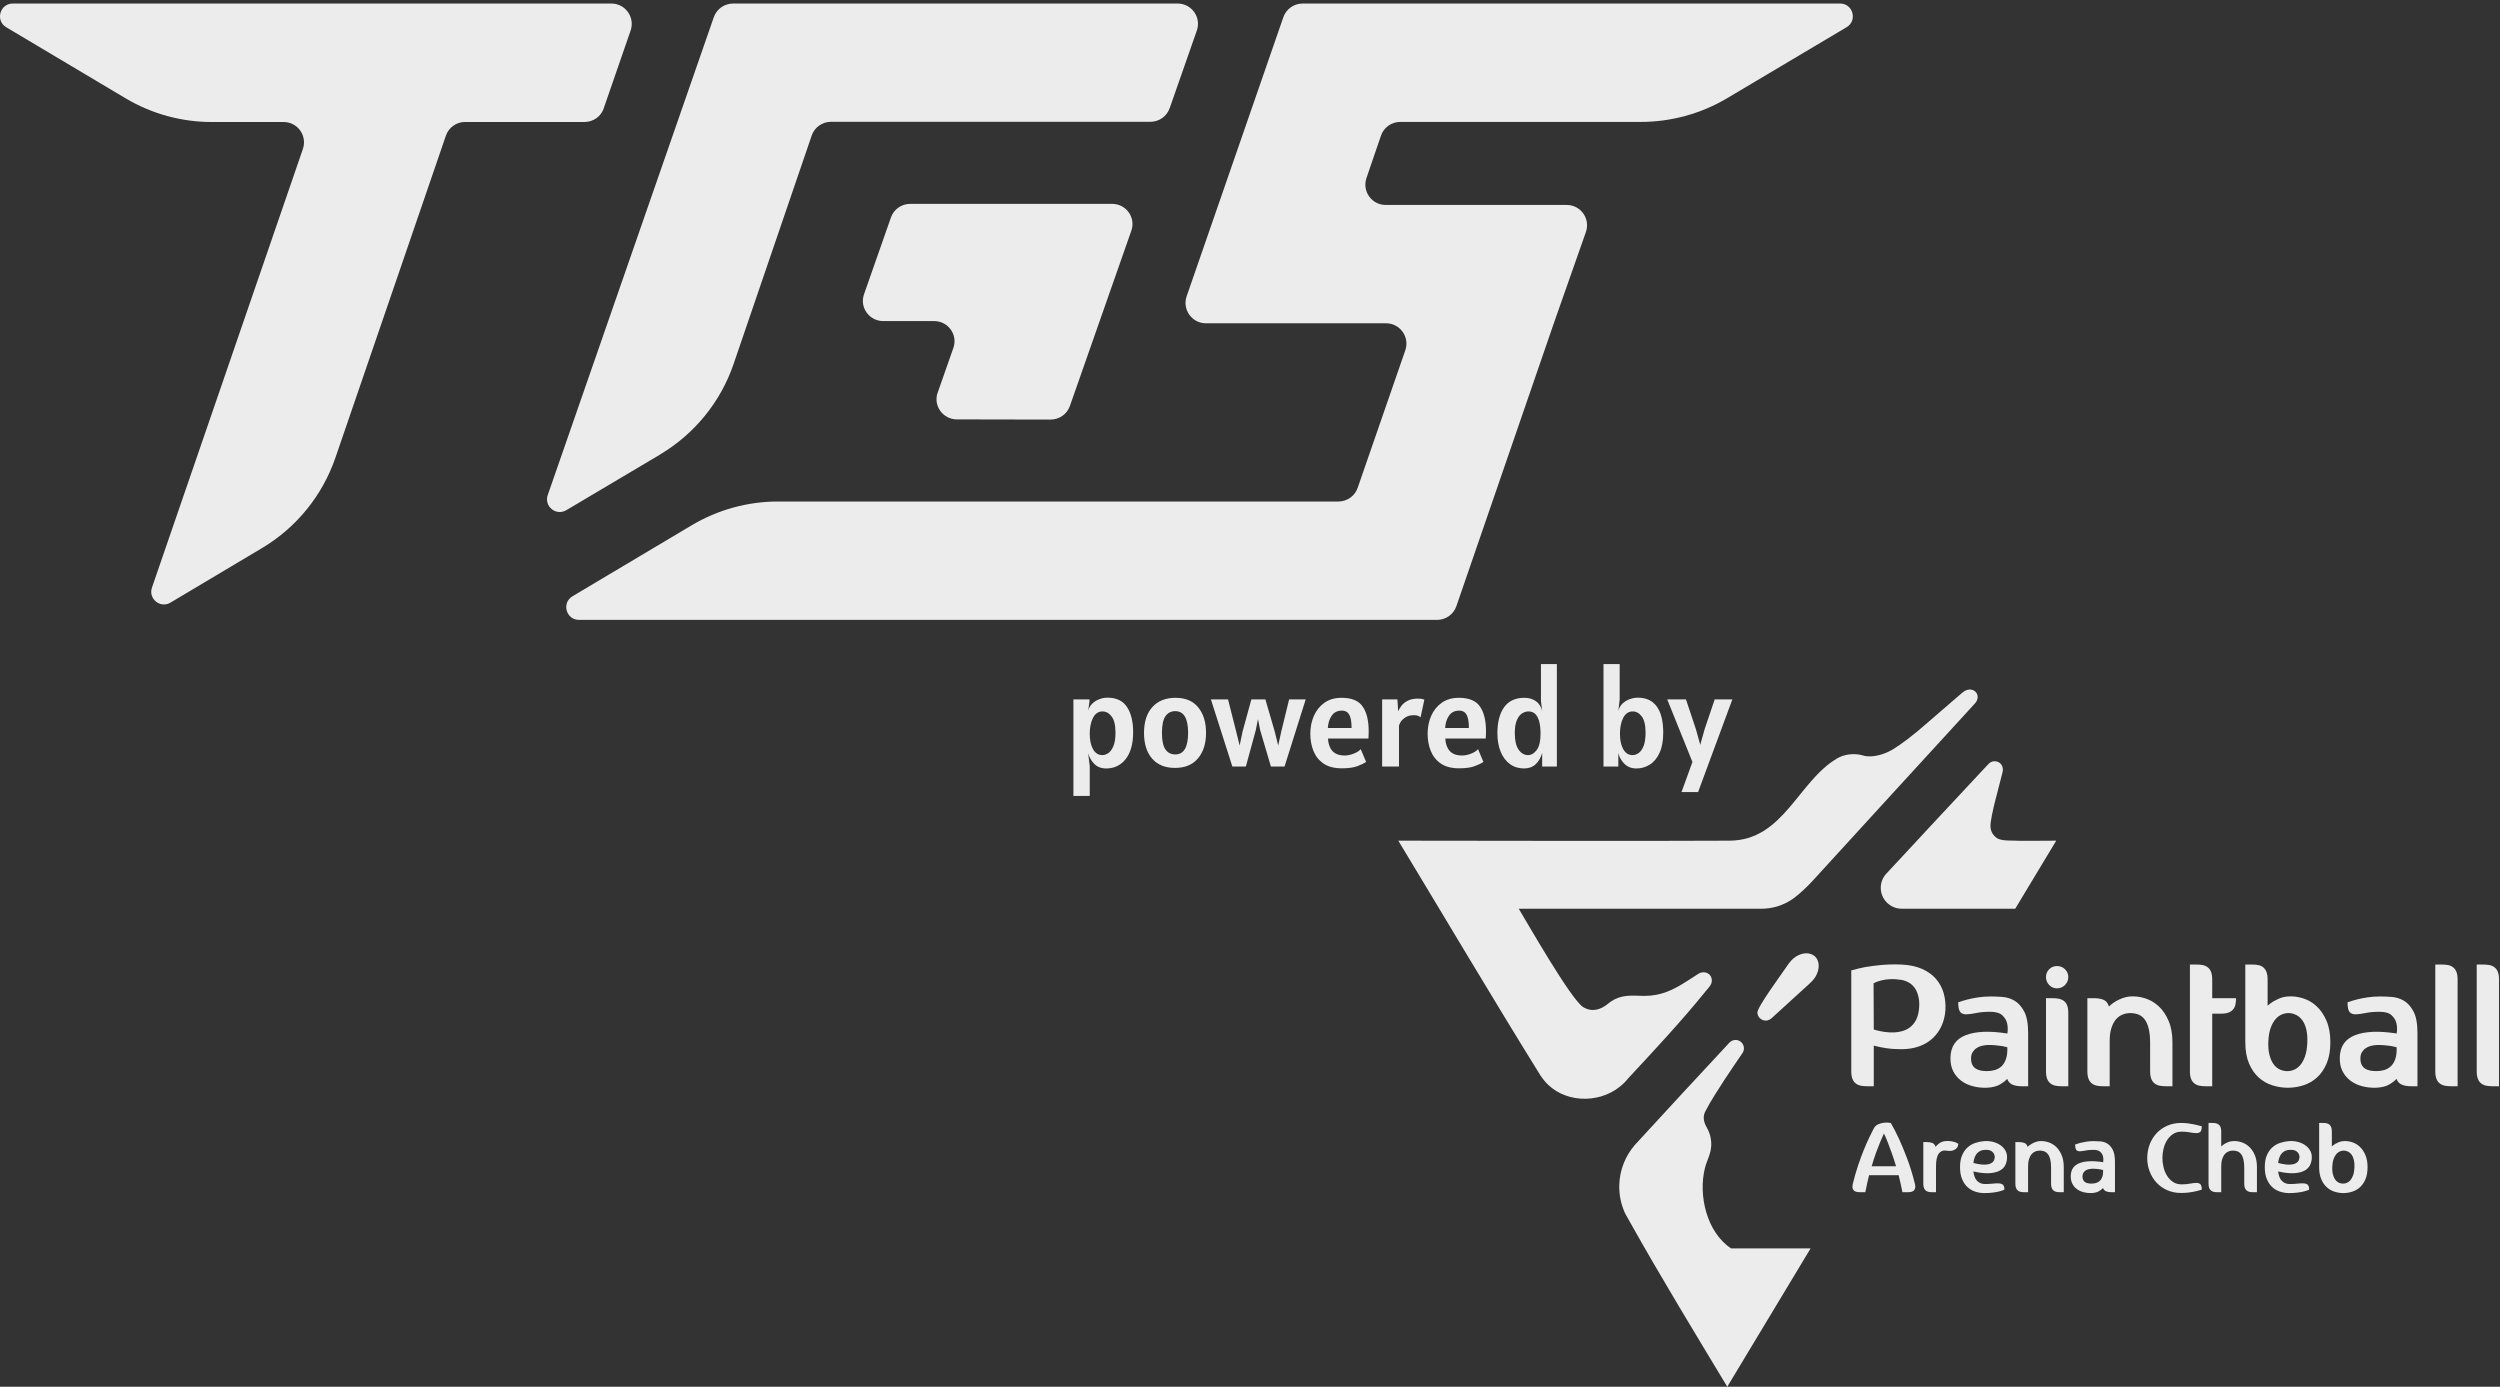 <svg width="649" height="360" viewBox="0 0 649 360" fill="none" xmlns="http://www.w3.org/2000/svg">
<rect x="0" y="0" width="649" height="360" fill="#333333" stroke="none"/>
<path d="M488.244 230.467C488.244 233.466 490.674 235.898 493.673 235.9C496.624 235.9 499.573 235.906 502.523 235.906H523.152C526.701 230.016 530.248 224.127 533.795 218.238C529.629 218.238 525.332 218.358 521.18 218.191C519.713 218.155 518.913 217.849 518.57 217.675C517.47 217.02 516.724 215.837 516.724 214.463C516.724 211.748 519.151 203.53 519.885 200.357C520.2 198.985 519.344 197.674 517.891 197.617C517.089 197.585 516.581 197.925 516.066 198.479C507.22 207.96 498.36 217.431 489.554 226.949C488.739 227.894 488.244 229.12 488.244 230.467Z" fill="#ECECEC"/>
<path d="M442.596 303.243C443.101 301.225 444.142 299.595 444.237 297.417C444.307 295.794 443.918 294.165 443.093 292.734C442.251 291.27 441.917 289.785 442.855 288.236C443.379 287.177 444.264 285.674 445.306 284.004C448.271 279.256 452.393 273.305 452.393 273.305C452.612 272.958 452.737 272.547 452.73 272.106C452.725 271.902 452.684 271.708 452.629 271.522C452.355 270.612 451.511 269.952 450.514 269.97C449.994 269.979 449.528 270.177 449.158 270.488C449.101 270.536 449.04 270.582 448.987 270.636C440.823 279.397 432.693 288.189 424.601 297.018L424.458 297.176C422.015 299.963 420.488 303.584 420.364 307.577C420.282 310.256 420.856 312.798 421.916 315.072L423.141 317.252C431.24 331.684 439.859 345.825 448.397 360C455.608 348.031 462.818 336.061 470.028 324.091H449.403C443.054 319.911 440.834 310.295 442.596 303.243Z" fill="#ECECEC"/>
<path d="M421.613 281.125C421.981 280.76 422.323 280.373 422.651 279.968C429.635 272.44 436.438 265.181 442.907 257.184C443.526 256.428 444.393 255.627 444.393 254.577C444.393 252.69 442.449 251.826 440.891 252.804C437.799 254.754 434.979 256.865 431.428 257.899C427.032 259.176 424.491 258 421.171 258.716C419.807 259.012 418.509 259.642 417.387 260.611C415.447 262.184 413.245 262.797 411.009 261.453C407.865 259.586 396.044 238.831 394.267 235.904H457.408C457.943 235.9 458.468 235.859 458.987 235.798C461.493 235.497 463.79 234.543 465.726 233.122C467.23 232.019 469.312 230.045 470.679 228.525C470.697 228.504 470.718 228.486 470.737 228.465L470.767 228.432C484.743 213.171 498.682 197.862 512.684 182.627C512.688 182.619 512.696 182.612 512.702 182.604C514.731 180.339 511.978 177.55 509.344 179.877L505.791 182.945L500.494 187.517C496.539 191.013 493.556 193.206 491.313 194.584C490.58 195.013 489.899 195.318 489.248 195.572C487.677 196.184 485.267 196.678 483.597 196.11C481.393 195.467 478.762 195.753 476.771 196.97C466.74 202.989 462.938 218.157 449.004 218.238C420.349 218.378 391.659 218.238 363 218.238C374.156 236.68 387.798 259.687 399.895 279.184C400.213 279.647 400.559 280.119 400.906 280.539C405.635 286.287 414.72 286.669 420.387 282.198C420.813 281.86 421.227 281.507 421.613 281.125Z" fill="#ECECEC"/>
<path d="M470.271 247.732C468.68 247.068 466.483 247.709 464.924 249.446C464.514 249.904 463.99 250.618 463.441 251.458L463.44 251.456C462.253 253.226 456.146 261.484 456.221 262.877C456.278 264.005 457.187 264.917 458.335 264.944C458.719 264.952 459.077 264.853 459.394 264.684C459.573 264.591 459.742 264.48 459.887 264.343L469.786 255.316C469.786 255.316 470.502 254.614 470.583 254.524C471.21 253.824 471.638 253.037 471.887 252.25C472.377 250.711 472.147 249.167 471.114 248.24C470.864 248.014 470.574 247.858 470.271 247.732Z" fill="#ECECEC"/>
<path d="M498.108 262.462C498.305 261.055 498.288 259.854 498.058 258.856C497.83 257.858 497.486 257.047 497.029 256.427C496.571 255.805 496.03 255.33 495.41 255.004C494.788 254.676 494.166 254.463 493.545 254.365C492.465 254.202 491.492 254.145 490.626 254.194C489.758 254.242 489.014 254.35 488.394 254.513C487.674 254.676 487.019 254.921 486.432 255.249L486.382 255.201L486.432 267.269C488.394 267.858 490.192 268.104 491.828 268.005C492.515 267.974 493.201 267.858 493.888 267.663C494.576 267.466 495.205 267.156 495.778 266.73C496.35 266.306 496.84 265.749 497.25 265.062C497.659 264.374 497.944 263.509 498.108 262.462ZM493.545 250.392C495.671 250.489 497.486 250.874 498.991 251.544C500.495 252.216 501.706 253.09 502.623 254.169C503.537 255.249 504.192 256.484 504.585 257.873C504.977 259.265 505.124 260.728 505.026 262.265C504.929 263.673 504.61 264.989 504.069 266.215C503.53 267.442 502.785 268.513 501.837 269.428C500.889 270.344 499.718 271.066 498.329 271.587C496.938 272.111 495.344 272.373 493.545 272.373C492.105 272.373 490.798 272.282 489.62 272.102C488.442 271.923 487.378 271.703 486.432 271.441V281.989H484.665C484.076 281.989 483.535 281.94 483.045 281.842C482.554 281.744 482.12 281.547 481.744 281.253C481.369 280.959 481.082 280.559 480.887 280.051C480.69 279.545 480.592 278.897 480.592 278.113V251.912C481.737 251.586 482.979 251.292 484.321 251.029C485.466 250.833 486.824 250.662 488.394 250.513C489.964 250.368 491.681 250.326 493.545 250.392Z" fill="#ECECEC"/>
<path d="M515.81 278.063C516.497 278.063 517.167 277.973 517.822 277.793C518.475 277.614 519.057 277.295 519.565 276.837C520.069 276.379 520.463 275.749 520.741 274.947C521.019 274.146 521.141 273.125 521.109 271.881C520.651 271.75 520.145 271.636 519.589 271.537C519.129 271.472 518.573 271.408 517.92 271.341C517.266 271.275 516.561 271.26 515.81 271.292C515.352 271.325 514.886 271.399 514.412 271.513C513.937 271.628 513.495 271.824 513.088 272.102C512.678 272.38 512.343 272.733 512.081 273.156C511.818 273.583 511.689 274.121 511.689 274.776C511.689 275.431 511.794 275.97 512.008 276.395C512.22 276.82 512.514 277.156 512.891 277.4C513.267 277.647 513.708 277.818 514.215 277.916C514.723 278.013 515.253 278.063 515.81 278.063ZM516.889 258.683C517.739 258.683 518.72 258.723 519.834 258.806C520.945 258.887 521.992 259.214 522.973 259.785C523.954 260.359 524.79 261.291 525.476 262.583C526.163 263.876 526.507 265.732 526.507 268.152V281.989H524.79C523.906 281.989 523.137 281.858 522.482 281.596C521.829 281.335 521.354 280.827 521.061 280.075C520.667 280.533 520.045 281.015 519.195 281.523C518.345 282.029 517.185 282.315 515.713 282.381C514.502 282.414 513.324 282.283 512.179 281.989C511.034 281.694 510.02 281.221 509.138 280.566C508.255 279.911 507.559 279.086 507.052 278.088C506.545 277.091 506.308 275.904 506.341 274.529C506.406 271.652 507.738 269.714 510.339 268.717C512.939 267.719 516.53 267.58 521.109 268.299C521.273 267.285 521.24 266.354 521.011 265.503C520.815 264.784 520.398 264.129 519.76 263.54C519.123 262.951 518.083 262.656 516.644 262.656C515.271 262.656 514.069 262.763 513.038 262.976C512.008 263.19 511.148 263.302 510.462 263.319C509.775 263.335 509.251 263.14 508.892 262.73C508.531 262.321 508.353 261.478 508.353 260.203C509.072 259.942 509.873 259.697 510.756 259.468C511.509 259.272 512.407 259.093 513.455 258.928C514.502 258.764 515.646 258.683 516.889 258.683Z" fill="#ECECEC"/>
<path d="M532.856 259.125H531.139V278.113C531.139 278.897 531.236 279.543 531.433 280.051C531.63 280.559 531.915 280.958 532.292 281.253C532.668 281.547 533.102 281.744 533.592 281.842C534.082 281.939 534.623 281.989 535.212 281.989H536.929V262.951C536.929 262.165 536.831 261.521 536.634 261.013C536.437 260.507 536.151 260.115 535.775 259.835C535.399 259.559 534.965 259.37 534.475 259.272C533.984 259.173 533.445 259.125 532.856 259.125ZM533.984 256.572C533.2 256.572 532.528 256.287 531.972 255.714C531.417 255.142 531.139 254.446 531.139 253.629C531.139 252.843 531.417 252.175 531.972 251.617C532.528 251.062 533.2 250.784 533.984 250.784C534.801 250.784 535.497 251.062 536.069 251.617C536.642 252.175 536.929 252.843 536.929 253.629C536.929 254.446 536.642 255.142 536.069 255.714C535.497 256.287 534.801 256.572 533.984 256.572Z" fill="#ECECEC"/>
<path d="M552.923 258.683C554.198 258.585 555.499 258.74 556.824 259.149C558.149 259.559 559.333 260.246 560.38 261.21C561.428 262.175 562.285 263.435 562.957 264.987C563.627 266.542 563.964 268.397 563.964 270.556V281.989H562.246C561.656 281.989 561.117 281.939 560.625 281.842C560.136 281.744 559.701 281.547 559.326 281.253C558.95 280.958 558.663 280.559 558.466 280.051C558.271 279.543 558.174 278.897 558.174 278.113V270.801C558.174 269.297 558.05 268.046 557.805 267.048C557.559 266.051 557.217 265.257 556.775 264.668C556.333 264.08 555.818 263.662 555.229 263.417C554.64 263.172 554.003 263.034 553.315 263.001C552.628 262.969 551.942 263.065 551.255 263.295C550.569 263.524 549.962 263.916 549.44 264.473C548.916 265.029 548.491 265.782 548.165 266.73C547.836 267.679 547.674 268.856 547.674 270.262V281.989H545.956C545.367 281.989 544.827 281.939 544.337 281.842C543.846 281.744 543.411 281.547 543.036 281.253C542.66 280.958 542.375 280.559 542.178 280.051C541.981 279.543 541.884 278.897 541.884 278.113V259.125H543.601C544.549 259.125 545.367 259.265 546.054 259.541C546.741 259.819 547.215 260.4 547.477 261.282C547.607 261.153 547.845 260.949 548.189 260.669C548.531 260.393 548.933 260.122 549.391 259.861C549.849 259.598 550.379 259.353 550.985 259.125C551.59 258.896 552.236 258.748 552.923 258.683Z" fill="#ECECEC"/>
<path d="M580.473 259.125C580.473 259.714 580.423 260.253 580.326 260.744C580.228 261.234 580.031 261.659 579.737 262.02C579.442 262.38 579.041 262.657 578.535 262.854C578.027 263.049 577.381 263.148 576.597 263.148H574.291V281.989H572.573C571.985 281.989 571.445 281.939 570.955 281.842C570.464 281.744 570.03 281.547 569.654 281.253C569.277 280.958 568.992 280.559 568.797 280.051C568.6 279.543 568.501 278.897 568.501 278.113V250.392H570.218C570.807 250.392 571.348 250.44 571.837 250.539C572.329 250.636 572.761 250.832 573.138 251.126C573.514 251.422 573.801 251.822 573.996 252.33C574.193 252.836 574.291 253.482 574.291 254.268V259.125H580.473Z" fill="#ECECEC"/>
<path d="M598.974 270.801C599.039 269.426 598.958 268.259 598.728 267.293C598.5 266.329 598.165 265.535 597.723 264.913C597.281 264.291 596.757 263.826 596.153 263.515C595.547 263.204 594.934 263.032 594.312 262.999C593.691 262.968 593.07 263.073 592.448 263.319C591.826 263.564 591.263 263.974 590.755 264.545C590.249 265.118 589.823 265.87 589.479 266.802C589.137 267.735 588.931 268.889 588.866 270.262C588.802 271.635 588.892 272.813 589.137 273.794C589.382 274.776 589.726 275.577 590.168 276.199C590.609 276.819 591.123 277.278 591.713 277.572C592.301 277.867 592.906 278.03 593.528 278.062C594.149 278.095 594.771 277.997 595.393 277.769C596.013 277.539 596.578 277.139 597.086 276.566C597.592 275.995 598.017 275.234 598.361 274.285C598.704 273.336 598.908 272.176 598.974 270.801ZM593.92 258.683C595.196 258.584 596.497 258.74 597.82 259.149C599.146 259.557 600.331 260.244 601.378 261.209C602.425 262.175 603.283 263.434 603.955 264.987C604.625 266.542 604.96 268.397 604.96 270.556C604.96 272.715 604.641 274.546 604.003 276.052C603.366 277.556 602.532 278.774 601.501 279.707C600.471 280.638 599.293 281.318 597.969 281.743C596.644 282.168 595.294 282.381 593.92 282.381C592.547 282.381 591.197 282.168 589.873 281.743C588.548 281.318 587.37 280.638 586.34 279.707C585.309 278.774 584.475 277.556 583.838 276.052C583.2 274.546 582.881 272.715 582.881 270.556V250.39H584.646C585.235 250.39 585.776 250.44 586.266 250.537C586.757 250.635 587.181 250.832 587.541 251.126C587.902 251.421 588.18 251.822 588.377 252.328C588.572 252.836 588.671 253.482 588.671 254.266V261.087C589.063 260.726 589.537 260.367 590.094 260.007C590.551 259.745 591.099 259.475 591.737 259.197C592.374 258.92 593.102 258.748 593.92 258.683Z" fill="#ECECEC"/>
<path d="M616.878 278.063C617.564 278.063 618.234 277.973 618.89 277.793C619.543 277.614 620.124 277.295 620.632 276.837C621.137 276.379 621.531 275.749 621.809 274.947C622.087 274.146 622.208 273.125 622.177 271.881C621.718 271.75 621.212 271.636 620.656 271.537C620.197 271.472 619.641 271.408 618.987 271.341C618.334 271.275 617.629 271.26 616.878 271.292C616.42 271.325 615.954 271.399 615.479 271.513C615.004 271.628 614.563 271.824 614.156 272.102C613.745 272.38 613.41 272.733 613.149 273.156C612.886 273.583 612.757 274.121 612.757 274.776C612.757 275.431 612.862 275.97 613.075 276.395C613.287 276.82 613.582 277.156 613.959 277.4C614.334 277.647 614.776 277.818 615.282 277.916C615.79 278.013 616.32 278.063 616.878 278.063ZM617.957 258.683C618.807 258.683 619.788 258.723 620.901 258.806C622.013 258.887 623.06 259.214 624.041 259.785C625.022 260.359 625.857 261.291 626.544 262.583C627.231 263.876 627.575 265.732 627.575 268.152V281.989H625.857C624.974 281.989 624.205 281.858 623.55 281.596C622.896 281.335 622.422 280.827 622.129 280.075C621.735 280.533 621.113 281.015 620.263 281.523C619.412 282.029 618.253 282.315 616.78 282.381C615.569 282.414 614.391 282.283 613.247 281.989C612.102 281.694 611.088 281.221 610.206 280.566C609.323 279.911 608.627 279.086 608.119 278.088C607.613 277.091 607.375 275.904 607.409 274.529C607.473 271.652 608.806 269.714 611.406 268.717C614.007 267.719 617.597 267.58 622.177 268.299C622.34 267.285 622.307 266.354 622.079 265.503C621.882 264.784 621.466 264.129 620.828 263.54C620.191 262.951 619.151 262.656 617.712 262.656C616.339 262.656 615.137 262.763 614.106 262.976C613.075 263.19 612.216 263.302 611.529 263.319C610.843 263.335 610.319 263.14 609.96 262.73C609.599 262.321 609.42 261.478 609.42 260.203C610.14 259.942 610.941 259.697 611.824 259.468C612.577 259.272 613.475 259.093 614.522 258.928C615.569 258.764 616.714 258.683 617.957 258.683Z" fill="#ECECEC"/>
<path d="M635.54 250.539C636.031 250.636 636.464 250.833 636.841 251.128C637.217 251.422 637.504 251.822 637.699 252.33C637.896 252.837 637.993 253.482 637.993 254.268V281.989H636.276C635.687 281.989 635.148 281.939 634.658 281.842C634.167 281.744 633.733 281.547 633.357 281.253C632.98 280.958 632.695 280.559 632.499 280.051C632.302 279.545 632.203 278.897 632.203 278.113V250.392H633.92C634.509 250.392 635.05 250.441 635.54 250.539Z" fill="#ECECEC"/>
<path d="M646.291 250.539C646.782 250.636 647.215 250.833 647.592 251.128C647.967 251.422 648.254 251.822 648.45 252.33C648.647 252.837 648.744 253.482 648.744 254.268V281.989H647.027C646.438 281.989 645.899 281.939 645.409 281.842C644.918 281.744 644.483 281.547 644.108 281.253C643.731 280.958 643.445 280.559 643.25 280.051C643.053 279.545 642.954 278.897 642.954 278.113V250.392H644.671C645.26 250.392 645.801 250.441 646.291 250.539Z" fill="#ECECEC"/>
<path d="M492.22 302.77C491.83 301.485 491.448 300.318 491.075 299.265C490.703 298.214 490.368 297.316 490.07 296.571C489.735 295.697 489.4 294.923 489.065 294.254C488.748 294.923 488.413 295.697 488.06 296.571C487.743 297.316 487.395 298.214 487.013 299.265C486.632 300.318 486.254 301.485 485.882 302.77H492.22ZM497.106 307.293C497.219 307.721 497.246 308.079 497.19 308.367C497.134 308.656 497.017 308.884 496.842 309.052C496.664 309.219 496.44 309.336 496.171 309.401C495.901 309.467 495.599 309.499 495.264 309.499H493.868C493.718 308.716 493.56 307.959 493.394 307.223C493.225 306.488 493.059 305.776 492.89 305.086H485.212C485.045 305.776 484.877 306.488 484.709 307.223C484.542 307.959 484.384 308.716 484.235 309.499H482.838C482.503 309.499 482.201 309.467 481.931 309.401C481.66 309.336 481.438 309.219 481.261 309.052C481.083 308.884 480.968 308.656 480.912 308.367C480.857 308.079 480.884 307.721 480.996 307.293C481.405 305.618 481.857 304.045 482.35 302.574C482.843 301.103 483.335 299.763 483.83 298.552C484.322 297.343 484.793 296.273 485.24 295.342C485.687 294.412 486.068 293.638 486.385 293.025C486.663 292.485 487.055 292.103 487.557 291.879C488.06 291.657 488.553 291.517 489.037 291.461C489.614 291.386 490.219 291.406 490.852 291.517C491.595 292.802 492.342 294.254 493.086 295.872C493.718 297.268 494.399 298.925 495.124 300.842C495.85 302.761 496.511 304.91 497.106 307.293Z" fill="#ECECEC"/>
<path d="M505.181 298.694C504.4 298.581 503.772 298.843 503.297 299.475C502.822 300.108 502.585 301.225 502.585 302.825V309.499H501.607C501.272 309.499 500.966 309.472 500.686 309.416C500.407 309.36 500.16 309.248 499.947 309.081C499.732 308.913 499.57 308.684 499.457 308.396C499.346 308.108 499.29 307.739 499.29 307.293V296.488H500.267C500.806 296.488 501.272 296.566 501.664 296.724C502.053 296.883 502.324 297.214 502.472 297.716C502.566 297.605 502.687 297.469 502.836 297.312C502.985 297.154 503.162 297.001 503.366 296.85C503.571 296.702 503.803 296.571 504.065 296.46C504.325 296.347 504.622 296.274 504.959 296.236C505.554 296.18 506.065 296.189 506.494 296.264C506.922 296.34 507.275 296.422 507.555 296.515C507.89 296.646 508.169 296.795 508.393 296.963C508.356 297.354 508.225 297.698 508.001 297.995C507.797 298.257 507.48 298.47 507.053 298.637C506.623 298.805 506 298.823 505.181 298.694Z" fill="#ECECEC"/>
<path d="M512.287 301.904C513.05 302.108 513.758 302.244 514.41 302.31C515.06 302.374 515.628 302.355 516.112 302.253C516.596 302.15 516.986 301.964 517.285 301.694C517.583 301.425 517.76 301.057 517.816 300.591C517.889 300.016 517.712 299.508 517.285 299.069C516.857 298.632 516.177 298.441 515.247 298.497C514.466 298.534 513.814 298.818 513.292 299.349C512.771 299.879 512.436 300.731 512.287 301.904ZM521.026 300.591C521.008 301.261 520.855 301.891 520.565 302.476C520.277 303.062 519.799 303.537 519.127 303.901C518.457 304.263 517.569 304.482 516.461 304.557C515.353 304.631 513.962 304.482 512.287 304.11C512.436 305.263 512.771 306.093 513.292 306.594C513.814 307.098 514.466 307.358 515.247 307.377C516.028 307.377 516.736 307.34 517.368 307.264C518.002 307.191 518.541 307.171 518.988 307.209C519.435 307.246 519.775 307.377 520.008 307.601C520.239 307.823 520.347 308.242 520.329 308.857C519.937 309.024 519.482 309.172 518.961 309.303C518.514 309.416 517.969 309.512 517.326 309.596C516.685 309.68 515.945 309.722 515.107 309.722C514.324 309.722 513.558 309.601 512.804 309.359C512.05 309.117 511.38 308.731 510.792 308.2C510.206 307.67 509.732 306.976 509.37 306.12C509.006 305.263 508.824 304.221 508.824 302.993C508.824 301.764 509.006 300.731 509.37 299.894C509.732 299.056 510.206 298.377 510.792 297.855C511.38 297.334 512.05 296.948 512.804 296.697C513.558 296.445 514.324 296.291 515.107 296.236C515.833 296.18 516.554 296.236 517.27 296.402C517.987 296.571 518.63 296.841 519.198 297.212C519.766 297.585 520.221 298.055 520.565 298.623C520.911 299.191 521.064 299.847 521.026 300.591Z" fill="#ECECEC"/>
<path d="M529.473 296.236C530.198 296.18 530.939 296.269 531.693 296.502C532.446 296.735 533.122 297.125 533.717 297.674C534.313 298.223 534.801 298.94 535.183 299.823C535.565 300.708 535.755 301.764 535.755 302.993V309.499H534.777C534.444 309.499 534.136 309.471 533.856 309.414C533.577 309.359 533.331 309.248 533.117 309.079C532.902 308.913 532.74 308.684 532.629 308.396C532.516 308.107 532.461 307.739 532.461 307.293V303.133C532.461 302.277 532.39 301.565 532.252 300.997C532.111 300.429 531.915 299.977 531.664 299.643C531.414 299.307 531.121 299.069 530.786 298.93C530.451 298.791 530.087 298.712 529.696 298.694C529.306 298.676 528.914 298.731 528.523 298.86C528.132 298.991 527.787 299.213 527.491 299.53C527.192 299.847 526.95 300.276 526.764 300.815C526.577 301.356 526.486 302.026 526.486 302.825V309.499H525.508C525.173 309.499 524.866 309.471 524.587 309.414C524.307 309.359 524.06 309.248 523.846 309.079C523.633 308.913 523.469 308.684 523.358 308.396C523.245 308.107 523.19 307.739 523.19 307.293V296.487H524.168C524.707 296.487 525.173 296.566 525.563 296.724C525.954 296.883 526.224 297.212 526.373 297.716C526.447 297.642 526.584 297.525 526.779 297.367C526.974 297.208 527.201 297.055 527.462 296.906C527.722 296.757 528.026 296.617 528.37 296.487C528.714 296.357 529.082 296.273 529.473 296.236Z" fill="#ECECEC"/>
<path d="M542.959 307.265C543.35 307.265 543.731 307.214 544.104 307.111C544.477 307.009 544.806 306.827 545.095 306.566C545.384 306.306 545.606 305.949 545.766 305.492C545.923 305.035 545.994 304.454 545.974 303.746C545.713 303.672 545.426 303.606 545.109 303.551C544.848 303.513 544.532 303.477 544.16 303.44C543.787 303.402 543.387 303.393 542.959 303.411C542.698 303.431 542.433 303.473 542.163 303.537C541.894 303.602 541.642 303.715 541.409 303.872C541.176 304.03 540.987 304.23 540.836 304.473C540.688 304.715 540.612 305.022 540.612 305.394C540.612 305.767 540.674 306.073 540.796 306.315C540.916 306.557 541.083 306.748 541.298 306.887C541.511 307.027 541.763 307.125 542.052 307.18C542.34 307.236 542.642 307.265 542.959 307.265ZM543.574 296.236C544.057 296.236 544.616 296.258 545.249 296.305C545.881 296.352 546.478 296.538 547.035 296.864C547.594 297.19 548.069 297.72 548.459 298.455C548.85 299.191 549.047 300.247 549.047 301.625V309.499H548.069C547.565 309.499 547.128 309.423 546.756 309.275C546.383 309.126 546.114 308.838 545.947 308.409C545.723 308.671 545.369 308.944 544.885 309.233C544.401 309.521 543.742 309.683 542.904 309.722C542.214 309.739 541.544 309.665 540.893 309.499C540.241 309.33 539.664 309.061 539.161 308.689C538.659 308.316 538.264 307.846 537.974 307.278C537.686 306.71 537.551 306.036 537.57 305.254C537.606 303.617 538.365 302.513 539.846 301.945C541.326 301.378 543.368 301.299 545.974 301.707C546.068 301.13 546.049 300.6 545.919 300.116C545.808 299.708 545.57 299.335 545.207 299C544.843 298.664 544.253 298.497 543.434 298.497C542.651 298.497 541.968 298.558 541.382 298.679C540.796 298.8 540.306 298.865 539.915 298.874C539.525 298.883 539.227 298.772 539.021 298.539C538.817 298.306 538.715 297.827 538.715 297.101C539.124 296.952 539.58 296.813 540.082 296.682C540.512 296.571 541.023 296.469 541.619 296.374C542.214 296.282 542.866 296.236 543.574 296.236Z" fill="#ECECEC"/>
<path d="M561.36 300.619C561.36 301.402 561.458 302.197 561.653 303.007C561.848 303.816 562.15 304.552 562.56 305.212C562.969 305.873 563.487 306.412 564.111 306.832C564.734 307.251 565.482 307.46 566.358 307.46C567.139 307.46 567.847 307.399 568.48 307.279C569.112 307.158 569.662 307.093 570.128 307.084C570.593 307.073 570.951 307.186 571.202 307.417C571.454 307.652 571.579 308.121 571.579 308.828C571.058 308.996 570.508 309.145 569.932 309.274C569.429 309.387 568.861 309.485 568.229 309.569C567.595 309.651 566.926 309.694 566.218 309.694C564.896 309.694 563.692 309.452 562.602 308.968C561.513 308.484 560.588 307.828 559.824 307C559.061 306.172 558.469 305.208 558.05 304.109C557.633 303.011 557.422 301.848 557.422 300.619C557.422 299.39 557.633 298.223 558.05 297.114C558.469 296.009 559.061 295.04 559.824 294.21C560.588 293.384 561.513 292.727 562.602 292.242C563.692 291.758 564.896 291.517 566.218 291.517C566.926 291.517 567.595 291.563 568.229 291.656C568.861 291.749 569.429 291.852 569.932 291.963C570.508 292.094 571.058 292.233 571.579 292.382C571.579 293.108 571.454 293.588 571.202 293.821C570.951 294.053 570.593 294.165 570.128 294.155C569.662 294.146 569.112 294.081 568.48 293.959C567.847 293.839 567.139 293.778 566.358 293.778C565.482 293.778 564.734 293.988 564.111 294.407C563.487 294.826 562.969 295.361 562.56 296.012C562.15 296.664 561.848 297.398 561.653 298.217C561.458 299.037 561.36 299.837 561.36 300.619Z" fill="#ECECEC"/>
<path d="M584.923 309.498C584.588 309.498 584.281 309.47 584.002 309.414C583.722 309.359 583.476 309.247 583.263 309.079C583.048 308.912 582.886 308.684 582.773 308.396C582.662 308.107 582.606 307.739 582.606 307.293V303.133C582.606 302.276 582.536 301.564 582.396 300.996C582.256 300.429 582.061 299.976 581.81 299.641C581.559 299.306 581.265 299.069 580.93 298.929C580.596 298.791 580.232 298.711 579.842 298.693C579.432 298.674 579.037 298.731 578.655 298.86C578.273 298.991 577.932 299.213 577.635 299.53C577.337 299.847 577.096 300.275 576.909 300.815C576.723 301.355 576.63 302.024 576.63 302.825V309.498H575.653C575.318 309.498 575.01 309.47 574.731 309.414C574.453 309.359 574.205 309.247 573.992 309.079C573.778 308.912 573.615 308.684 573.503 308.396C573.391 308.107 573.335 307.739 573.335 307.293V291.517H574.313C574.648 291.517 574.955 291.544 575.234 291.601C575.514 291.656 575.76 291.767 575.973 291.936C576.188 292.103 576.35 292.331 576.463 292.619C576.574 292.909 576.63 293.276 576.63 293.722V297.604C576.854 297.398 577.114 297.194 577.411 296.99C577.672 296.841 577.985 296.688 578.349 296.528C578.711 296.371 579.133 296.273 579.618 296.235C580.344 296.18 581.078 296.269 581.823 296.501C582.569 296.733 583.243 297.125 583.849 297.673C584.453 298.223 584.947 298.94 585.328 299.823C585.709 300.708 585.901 301.764 585.901 302.992V309.498H584.923Z" fill="#ECECEC"/>
<path d="M591.401 301.904C592.164 302.108 592.872 302.244 593.524 302.31C594.174 302.374 594.742 302.355 595.226 302.253C595.71 302.15 596.1 301.964 596.399 301.694C596.697 301.425 596.874 301.057 596.93 300.591C597.003 300.016 596.826 299.508 596.399 299.069C595.971 298.632 595.29 298.441 594.361 298.497C593.579 298.534 592.927 298.818 592.406 299.349C591.885 299.879 591.55 300.731 591.401 301.904ZM600.14 300.591C600.122 301.261 599.969 301.891 599.679 302.476C599.39 303.062 598.913 303.537 598.241 303.901C597.571 304.263 596.683 304.482 595.574 304.557C594.467 304.631 593.076 304.482 591.401 304.11C591.55 305.263 591.885 306.093 592.406 306.594C592.927 307.098 593.579 307.358 594.361 307.377C595.142 307.377 595.849 307.34 596.482 307.264C597.116 307.191 597.655 307.171 598.101 307.209C598.549 307.246 598.889 307.377 599.121 307.601C599.353 307.823 599.461 308.242 599.443 308.857C599.051 309.024 598.596 309.172 598.074 309.303C597.628 309.416 597.083 309.512 596.44 309.596C595.798 309.68 595.059 309.722 594.221 309.722C593.438 309.722 592.672 309.601 591.918 309.359C591.164 309.117 590.493 308.731 589.906 308.2C589.32 307.67 588.845 306.976 588.483 306.12C588.12 305.263 587.938 304.221 587.938 302.993C587.938 301.764 588.12 300.731 588.483 299.894C588.845 299.056 589.32 298.377 589.906 297.855C590.493 297.334 591.164 296.948 591.918 296.697C592.672 296.445 593.438 296.291 594.221 296.236C594.946 296.18 595.668 296.236 596.384 296.402C597.101 296.571 597.744 296.841 598.312 297.212C598.88 297.585 599.335 298.055 599.679 298.623C600.024 299.191 600.178 299.847 600.14 300.591Z" fill="#ECECEC"/>
<path d="M611.211 303.133C611.248 302.35 611.202 301.686 611.071 301.136C610.941 300.588 610.75 300.136 610.499 299.783C610.248 299.428 609.95 299.164 609.606 298.986C609.261 298.809 608.912 298.711 608.558 298.693C608.205 298.675 607.852 298.735 607.497 298.875C607.144 299.013 606.823 299.248 606.534 299.572C606.246 299.898 606.004 300.326 605.808 300.857C605.613 301.387 605.496 302.044 605.458 302.825C605.421 303.608 605.473 304.278 605.613 304.835C605.753 305.394 605.948 305.851 606.199 306.204C606.45 306.558 606.743 306.818 607.079 306.985C607.414 307.153 607.759 307.246 608.112 307.264C608.465 307.284 608.819 307.228 609.174 307.097C609.525 306.967 609.847 306.738 610.137 306.414C610.425 306.088 610.667 305.655 610.862 305.114C611.058 304.575 611.173 303.914 611.211 303.133ZM608.335 296.235C609.061 296.18 609.802 296.269 610.554 296.501C611.309 296.734 611.983 297.125 612.58 297.673C613.175 298.223 613.663 298.94 614.046 299.823C614.426 300.708 614.618 301.764 614.618 302.993C614.618 304.222 614.436 305.263 614.073 306.119C613.711 306.977 613.236 307.67 612.65 308.2C612.063 308.731 611.393 309.117 610.639 309.36C609.884 309.6 609.117 309.722 608.335 309.722C607.553 309.722 606.785 309.6 606.032 309.36C605.278 309.117 604.607 308.731 604.021 308.2C603.435 307.67 602.96 306.977 602.598 306.119C602.234 305.263 602.053 304.222 602.053 302.993V291.517H603.058C603.393 291.517 603.699 291.545 603.98 291.601C604.26 291.656 604.5 291.769 604.706 291.936C604.91 292.104 605.068 292.332 605.181 292.619C605.292 292.909 605.347 293.276 605.347 293.722V297.604C605.571 297.4 605.84 297.194 606.157 296.99C606.418 296.841 606.729 296.688 607.093 296.528C607.455 296.371 607.87 296.273 608.335 296.235Z" fill="#ECECEC"/>
<path d="M156.729 28.113L163.707 7.936C164.888 4.506 162.347 0.92 158.721 0.92H3.304C-0.048 0.932 -1.265 5.354 1.622 7.076L32.579 25.507C39.355 29.547 47.097 31.675 54.994 31.675H73.64C77.267 31.675 79.808 35.249 78.627 38.679L39.45 152.532C38.448 155.437 41.609 158.018 44.246 156.441L68.009 142.288C76.945 136.969 83.709 128.638 87.085 118.789L115.751 35.225C116.479 33.097 118.483 31.663 120.738 31.663H151.766C154.009 31.663 156.013 30.241 156.753 28.113H156.729Z" fill="#ECECEC"/>
<path d="M243.409 101.927C242.224 105.323 244.762 108.861 248.401 108.873L272.723 108.92C274.986 108.92 276.997 107.512 277.739 105.406L293.706 59.865C294.891 56.469 292.342 52.92 288.703 52.92H236.299C234.049 52.92 232.038 54.328 231.296 56.434L224.294 76.406C223.109 79.802 225.658 83.351 229.297 83.351H242.5C246.138 83.351 248.688 86.901 247.503 90.297L243.421 101.939L243.409 101.927Z" fill="#ECECEC"/>
<path d="M171.304 118.012C180.298 112.675 187.088 104.329 190.453 94.455L210.716 35.187C211.446 33.05 213.458 31.617 215.722 31.617H298.654C300.905 31.617 302.905 30.196 303.647 28.083L310.701 7.929C311.899 4.502 309.348 0.92 305.707 0.92H190.309C188.058 0.92 186.046 2.341 185.303 4.466L142.191 128.531C141.185 131.432 144.358 134.011 147.005 132.447L171.292 118.036L171.304 118.012Z" fill="#ECECEC"/>
<path d="M406.705 53.206H359.727C356.107 53.206 353.562 49.645 354.733 46.216L358.497 35.224C359.225 33.085 361.233 31.651 363.491 31.651H425.928C433.825 31.651 441.579 29.524 448.377 25.486L479.381 7.061C482.26 5.353 481.053 0.92 477.696 0.92H338.15C335.904 0.92 333.897 2.342 333.156 4.469L308.055 76.911C306.872 80.34 309.417 83.925 313.049 83.925H359.823C363.455 83.925 366 87.509 364.817 90.939L352.451 126.64C351.71 128.767 349.715 130.189 347.457 130.189H202.009C194.1 130.189 186.334 132.328 179.536 136.378L148.616 154.79C145.737 156.511 146.955 160.92 150.301 160.92H373.084C375.342 160.92 377.338 159.486 378.078 157.359L403.371 83.925L411.699 60.231C412.905 56.802 410.36 53.206 406.716 53.206H406.705Z" fill="#ECECEC"/>
<path d="M436.522 205.615L439.357 197.81L432.812 181.57H437.677L440.267 189.34L441.387 193.365L442.507 189.34L445.132 181.57H449.717L440.827 205.615H436.522Z" fill="#ECECEC"/>
<path d="M424.809 199.49C423.549 199.49 422.517 199.093 421.712 198.3C420.918 197.507 420.387 196.585 420.119 195.535V199H416.269V172.4H420.469V181.57L420.119 184.58C420.306 183.787 420.673 183.133 421.222 182.62C421.782 182.107 422.417 181.727 423.129 181.482C423.841 181.237 424.529 181.115 425.194 181.115C427.364 181.115 429.003 181.885 430.112 183.425C431.22 184.953 431.774 187.217 431.774 190.215C431.774 192.303 431.459 194.036 430.829 195.412C430.211 196.777 429.371 197.798 428.309 198.475C427.259 199.152 426.092 199.49 424.809 199.49ZM423.794 196.025C424.366 196.025 424.908 195.838 425.422 195.465C425.947 195.08 426.372 194.462 426.699 193.61C427.026 192.758 427.189 191.627 427.189 190.215C427.189 188.255 426.857 186.843 426.192 185.98C425.538 185.117 424.762 184.685 423.864 184.685C422.779 184.685 421.951 185.245 421.379 186.365C420.819 187.473 420.539 188.85 420.539 190.495C420.539 192.14 420.825 193.476 421.397 194.502C421.98 195.517 422.779 196.025 423.794 196.025Z" fill="#ECECEC"/>
<path d="M395.656 199.49C394.244 199.49 393.019 199.111 391.981 198.352C390.942 197.594 390.137 196.527 389.566 195.15C389.006 193.773 388.726 192.163 388.726 190.32C388.726 187.45 389.309 185.204 390.476 183.582C391.654 181.961 393.404 181.15 395.726 181.15C396.916 181.15 397.919 181.447 398.736 182.042C399.564 182.626 400.101 183.472 400.346 184.58L400.031 182.025V172.4H404.161V199H400.346V195.43C400.031 196.632 399.477 197.612 398.683 198.37C397.89 199.117 396.881 199.49 395.656 199.49ZM396.671 196.025C397.511 196.025 398.263 195.587 398.928 194.712C399.593 193.826 399.926 192.385 399.926 190.39C399.926 188.57 399.669 187.164 399.156 186.172C398.642 185.181 397.849 184.685 396.776 184.685C396.227 184.685 395.679 184.854 395.131 185.192C394.594 185.531 394.145 186.114 393.783 186.942C393.422 187.759 393.241 188.885 393.241 190.32C393.241 192.245 393.573 193.68 394.238 194.625C394.903 195.558 395.714 196.025 396.671 196.025Z" fill="#ECECEC"/>
<path d="M378.8 199.455C376.84 199.455 375.259 199.047 374.057 198.23C372.855 197.402 371.98 196.311 371.432 194.957C370.884 193.592 370.61 192.105 370.61 190.495C370.61 188.803 370.919 187.252 371.537 185.84C372.167 184.417 373.083 183.279 374.285 182.427C375.498 181.576 376.98 181.15 378.73 181.15C381.343 181.15 383.169 181.908 384.207 183.425C385.245 184.93 385.765 187.065 385.765 189.83C385.765 190.075 385.759 190.384 385.747 190.757C385.735 191.131 385.718 191.452 385.695 191.72H375.195C375.265 193.097 375.65 194.176 376.35 194.957C377.061 195.739 378.123 196.13 379.535 196.13C380.258 196.13 381.034 195.972 381.862 195.657C382.69 195.331 383.303 194.94 383.7 194.485L385.1 197.81C384.633 198.125 383.892 198.481 382.877 198.877C381.874 199.262 380.515 199.455 378.8 199.455ZM375.16 188.99H381.32C381.32 187.765 381.209 186.832 380.987 186.19C380.777 185.537 380.485 185.087 380.112 184.842C379.739 184.597 379.313 184.475 378.835 184.475C377.645 184.475 376.752 184.918 376.157 185.805C375.562 186.68 375.23 187.742 375.16 188.99Z" fill="#ECECEC"/>
<path d="M358.806 199V181.57H362.761L362.971 184.65C363.157 184.195 363.443 183.711 363.828 183.197C364.225 182.684 364.767 182.252 365.456 181.902C366.156 181.541 367.054 181.36 368.151 181.36C368.489 181.36 368.787 181.383 369.043 181.43C369.3 181.477 369.539 181.547 369.761 181.64L368.781 186.225C368.407 185.852 367.836 185.665 367.066 185.665C366.167 185.665 365.432 185.852 364.861 186.225C364.289 186.587 363.863 186.995 363.583 187.45C363.315 187.905 363.181 188.255 363.181 188.5V199H358.806Z" fill="#ECECEC"/>
<path d="M348.346 199.455C346.386 199.455 344.805 199.047 343.603 198.23C342.401 197.402 341.526 196.311 340.978 194.957C340.43 193.592 340.156 192.105 340.156 190.495C340.156 188.803 340.465 187.252 341.083 185.84C341.713 184.417 342.629 183.279 343.831 182.427C345.044 181.576 346.526 181.15 348.276 181.15C350.889 181.15 352.715 181.908 353.753 183.425C354.791 184.93 355.311 187.065 355.311 189.83C355.311 190.075 355.305 190.384 355.293 190.757C355.281 191.131 355.264 191.452 355.241 191.72H344.741C344.811 193.097 345.196 194.176 345.896 194.957C346.607 195.739 347.669 196.13 349.081 196.13C349.804 196.13 350.58 195.972 351.408 195.657C352.236 195.331 352.849 194.94 353.246 194.485L354.646 197.81C354.179 198.125 353.438 198.481 352.423 198.877C351.42 199.262 350.061 199.455 348.346 199.455ZM344.706 188.99H350.866C350.866 187.765 350.755 186.832 350.533 186.19C350.323 185.537 350.031 185.087 349.658 184.842C349.285 184.597 348.859 184.475 348.381 184.475C347.191 184.475 346.298 184.918 345.703 185.805C345.108 186.68 344.776 187.742 344.706 188.99Z" fill="#ECECEC"/>
<path d="M319.92 199L314.355 181.57H318.8L320.9 189.865L321.81 193.54L322.58 189.865L324.855 181.57H328.495L330.91 189.865L331.82 193.54L332.625 189.865L334.655 181.57H338.96L333.465 199H329.93L327.13 189.515L326.57 186.68L326.01 189.515L323.42 199H319.92Z" fill="#ECECEC"/>
<path d="M305.037 199.35C302.47 199.35 300.487 198.545 299.087 196.935C297.687 195.325 296.987 193.097 296.987 190.25C296.987 187.38 297.71 185.146 299.157 183.547C300.603 181.949 302.61 181.15 305.177 181.15C307.755 181.15 309.715 181.978 311.057 183.635C312.41 185.28 313.087 187.485 313.087 190.25C313.087 193.015 312.387 195.226 310.987 196.882C309.598 198.527 307.615 199.35 305.037 199.35ZM305.107 195.85C307.323 195.85 308.432 193.983 308.432 190.25C308.432 186.493 307.323 184.615 305.107 184.615C304.01 184.615 303.158 185.052 302.552 185.927C301.945 186.791 301.642 188.232 301.642 190.25C301.642 192.257 301.945 193.692 302.552 194.555C303.158 195.418 304.01 195.85 305.107 195.85Z" fill="#ECECEC"/>
<path d="M278.66 206.63V181.57H282.825V182.13L282.475 184.58C282.615 183.915 282.93 183.32 283.42 182.795C283.922 182.27 284.528 181.862 285.24 181.57C285.963 181.267 286.722 181.115 287.515 181.115C289.825 181.115 291.511 181.926 292.573 183.548C293.634 185.158 294.165 187.322 294.165 190.04C294.165 193.085 293.518 195.424 292.223 197.058C290.939 198.679 289.253 199.49 287.165 199.49C285.87 199.49 284.832 199.088 284.05 198.283C283.28 197.478 282.755 196.562 282.475 195.535L282.895 198.825V206.63H278.66ZM286.15 196.025C286.71 196.025 287.253 195.839 287.778 195.465C288.303 195.08 288.734 194.462 289.073 193.61C289.411 192.759 289.58 191.627 289.58 190.215C289.58 188.255 289.242 186.844 288.565 185.98C287.9 185.117 287.118 184.685 286.22 184.685C285.135 184.685 284.307 185.245 283.735 186.365C283.175 187.474 282.895 188.85 282.895 190.495C282.895 192.14 283.181 193.476 283.753 194.503C284.336 195.518 285.135 196.025 286.15 196.025Z" fill="#ECECEC"/>
</svg>
